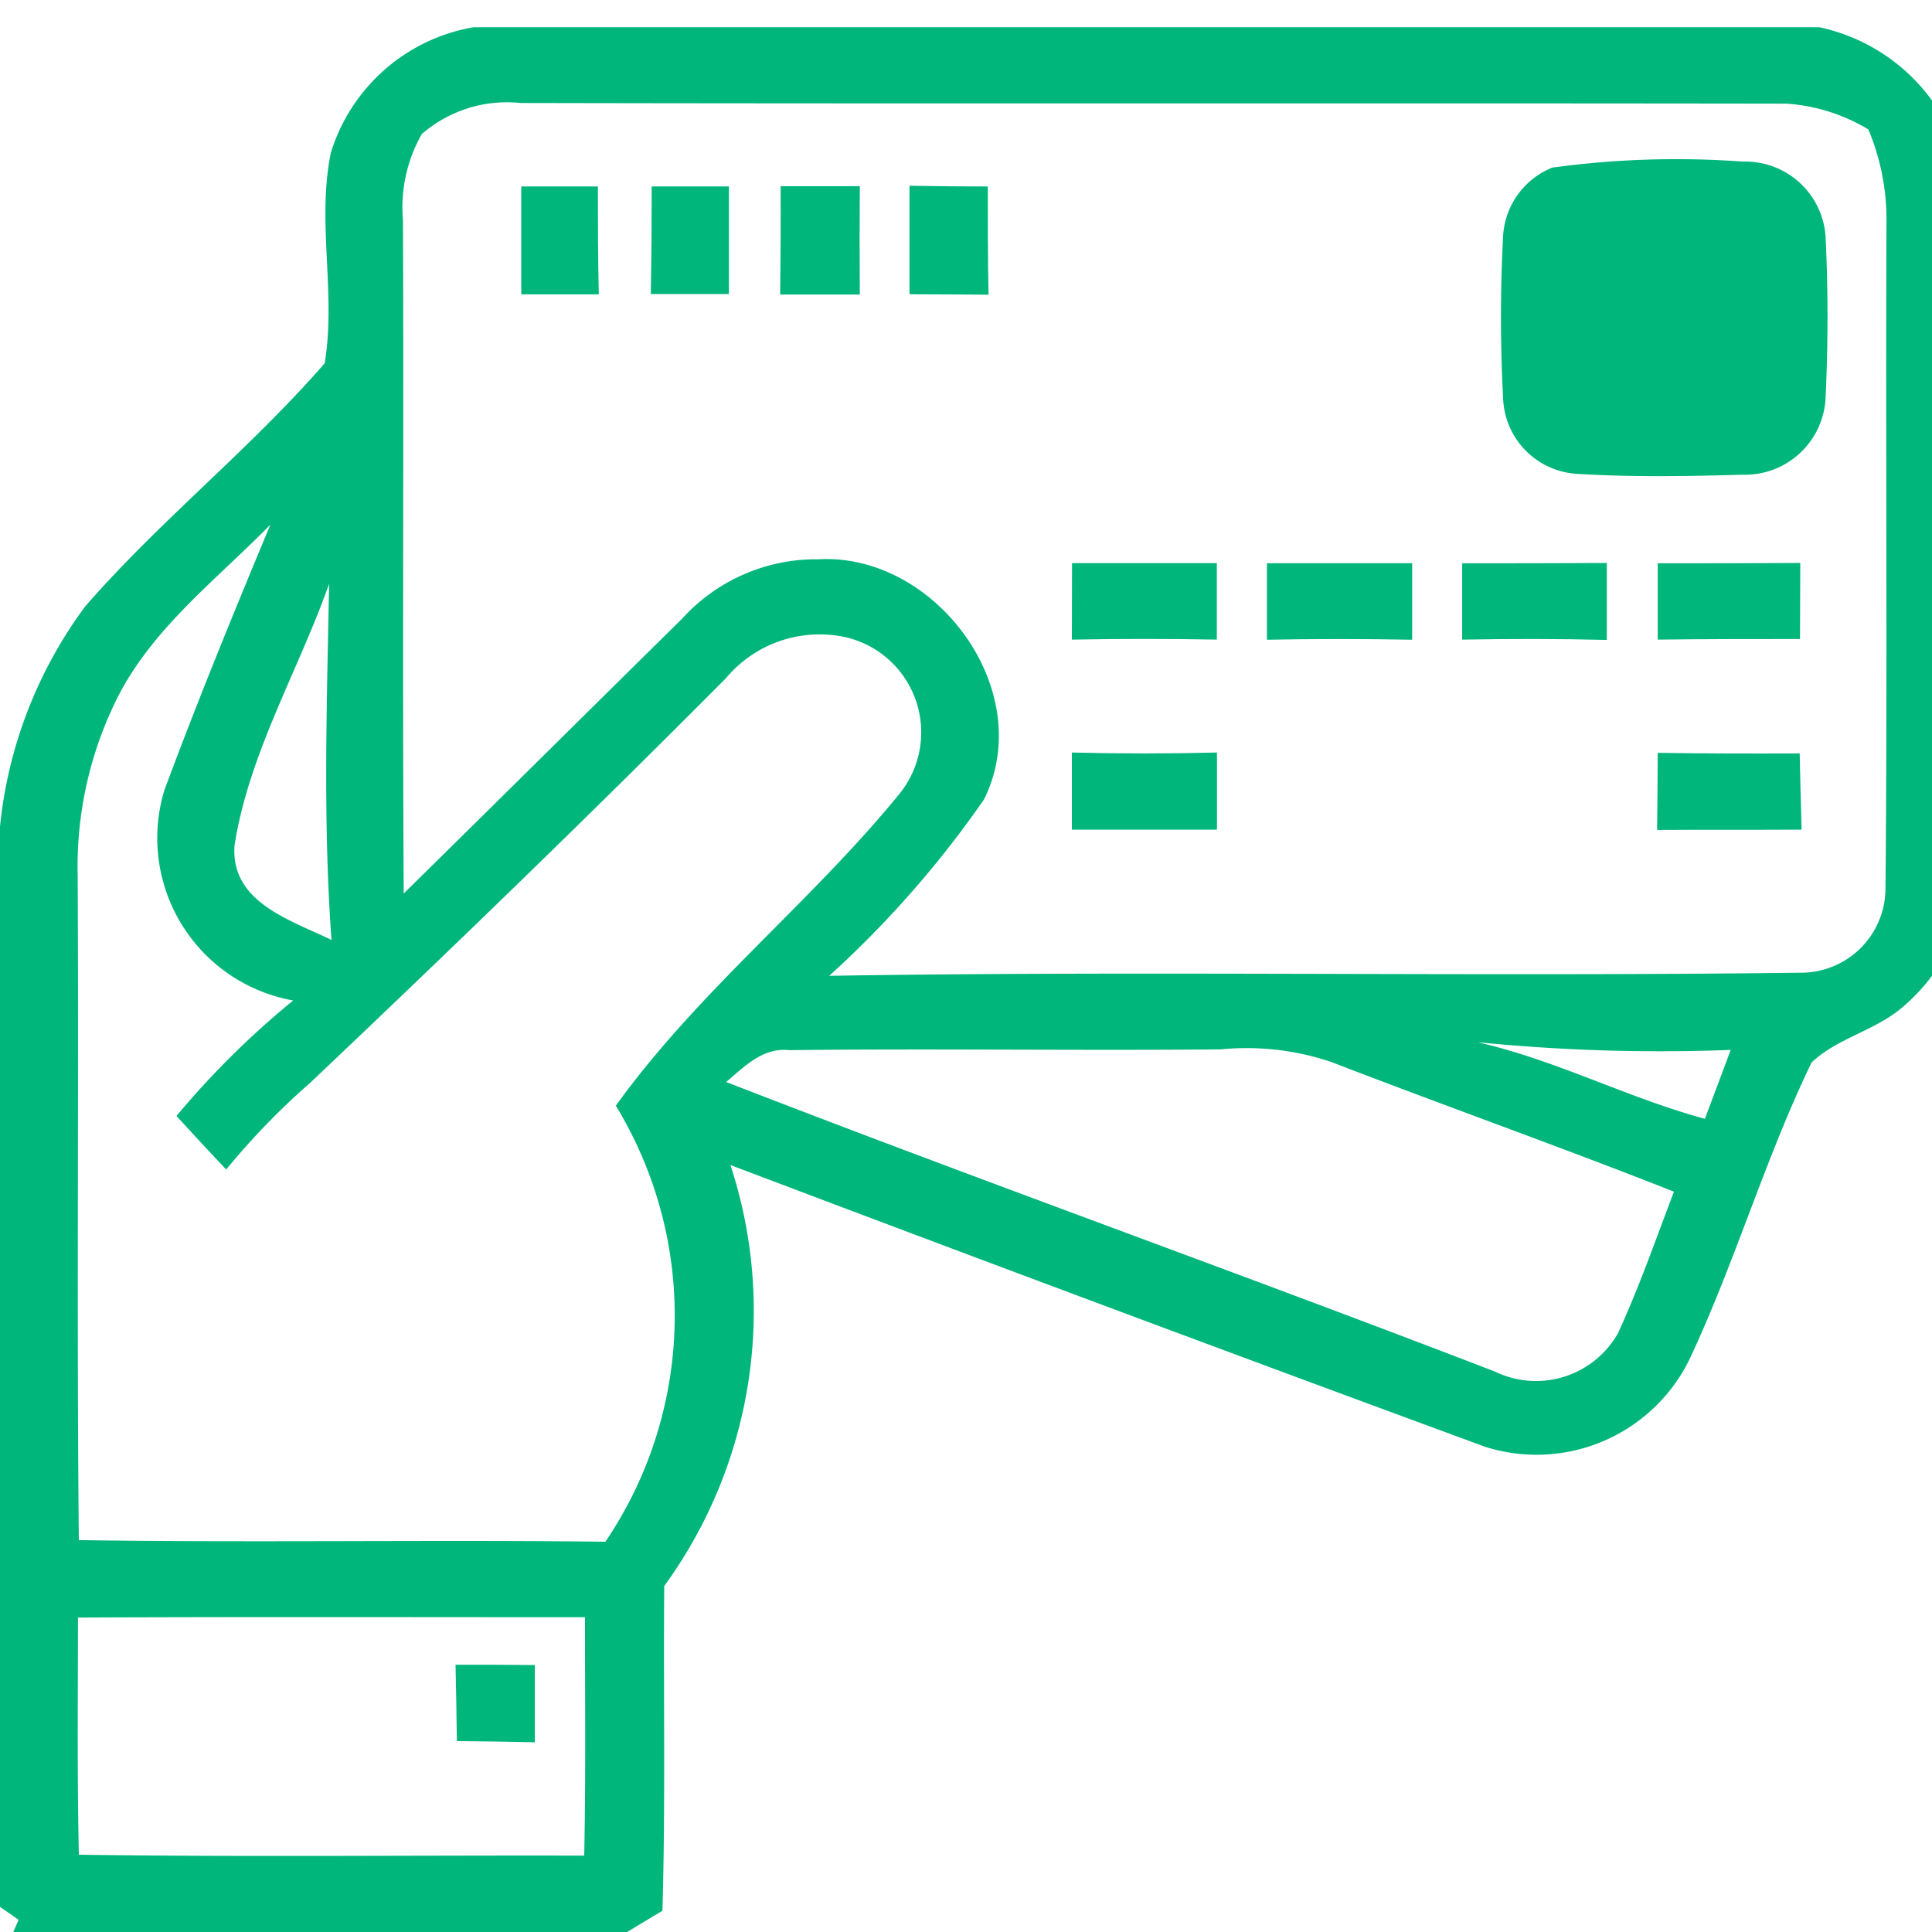 <svg xmlns="http://www.w3.org/2000/svg" xmlns:xlink="http://www.w3.org/1999/xlink" width="51" height="51" viewBox="0 0 51 51">
  <defs>
    <clipPath id="clip-path">
      <rect id="Rectangle_607" data-name="Rectangle 607" width="51" height="51" fill="#00b67a"/>
    </clipPath>
  </defs>
  <g id="Group_1926" data-name="Group 1926" transform="translate(0 0.409)">
    <g id="Group_1825" data-name="Group 1825" transform="translate(0 -0.409)" clip-path="url(#clip-path)">
      <path id="Path_125627" data-name="Path 125627" d="M12.5,0H48.026a4.954,4.954,0,0,1,3.826,3.881V23.212a4.992,4.992,0,0,1-1.607,2.636c-.719.636-1.736.825-2.424,1.481-1.233,2.549-2.027,5.3-3.233,7.856a4.494,4.494,0,0,1-5.378,2.29q-9.976-3.671-19.928-7.44a12.34,12.34,0,0,1-1.748,11.113c-.024,2.856.035,5.715-.047,8.571-.232.141-.7.42-.931.562H.35l.141-.322C.369,49.872.122,49.7,0,49.621V21.1a11.729,11.729,0,0,1,2.251-5.814C4.223,13.022,6.6,11.136,8.571,8.87c.306-1.834-.212-3.72.161-5.551A4.793,4.793,0,0,1,12.5,0M11.132,2.824A3.924,3.924,0,0,0,10.637,5.1c.024,5.92-.016,11.843.02,17.767,2.455-2.412,4.894-4.836,7.346-7.251a4.774,4.774,0,0,1,3.6-1.571c3.1-.173,5.8,3.473,4.372,6.34a27.206,27.206,0,0,1-4.085,4.655c8.536-.137,17.076.027,25.612-.082a2.23,2.23,0,0,0,2.27-2.2c.055-5.88,0-11.765.027-17.649a6.147,6.147,0,0,0-.479-2.412,4.827,4.827,0,0,0-2.157-.68C36.025,2,24.885,2.023,13.745,2a3.432,3.432,0,0,0-2.612.821M3.15,17.6a9.953,9.953,0,0,0-1.1,4.781c.031,5.853-.027,11.706.031,17.555,4.631.071,9.267-.012,13.9.043a10.648,10.648,0,0,0,.275-11.51c2.176-3.025,5.15-5.366,7.491-8.237a2.58,2.58,0,0,0-1.383-4.121,3.22,3.22,0,0,0-3.2,1.072C15.567,20.8,11.9,24.347,8.194,27.859a19.163,19.163,0,0,0-2.223,2.294c-.44-.467-.88-.939-1.312-1.414a22.813,22.813,0,0,1,3.08-3.048,4.355,4.355,0,0,1-3.4-5.551c.876-2.357,1.831-4.69,2.8-7.012C5.747,14.554,4.1,15.8,3.15,17.6m3.044,3.975c-.134,1.52,1.477,1.992,2.557,2.518-.228-3.131-.122-6.269-.063-9.4-.813,2.294-2.109,4.466-2.494,6.886M39.034,26.8c2.054.471,3.94,1.465,5.971,2.015.228-.609.456-1.21.68-1.819a48.786,48.786,0,0,1-6.65-.2M19.169,27.843c6.737,2.616,13.548,5.044,20.293,7.644a2.486,2.486,0,0,0,3.249-1.013c.562-1.218,1-2.487,1.477-3.736-2.993-1.182-6.03-2.259-9.031-3.418a6.978,6.978,0,0,0-2.93-.338c-3.8.035-7.6-.024-11.392.02-.7-.075-1.182.432-1.666.841M2.058,41.98c0,2.086-.024,4.176.024,6.261,4.447.063,8.893.012,13.34.024.043-2.1.02-4.2.02-6.293-4.458,0-8.921-.012-13.383.008" transform="translate(0 0.719)" fill="#00b67a"/>
      <path id="Path_125628" data-name="Path 125628" d="M102.246,9.105a24.034,24.034,0,0,1,5.016-.157,2.123,2.123,0,0,1,2.184,1.968c.071,1.426.067,2.86,0,4.29a2.131,2.131,0,0,1-2.2,2.007c-1.461.043-2.926.067-4.38-.024a2.073,2.073,0,0,1-1.929-1.941,40.724,40.724,0,0,1,0-4.38,2.078,2.078,0,0,1,1.3-1.764" transform="translate(-61.256 -4.682)" fill="#00b67a"/>
      <path id="Path_125629" data-name="Path 125629" d="M35.03,10.7c.672,0,1.347,0,2.023,0,0,.951,0,1.9.024,2.848H35.03c0-.947,0-1.9,0-2.844" transform="translate(-21.27 -5.778)" fill="#00b67a"/>
      <path id="Path_125630" data-name="Path 125630" d="M43.754,10.7c.68,0,1.359,0,2.039,0v2.84c-.687,0-1.375,0-2.062,0,.02-.951.024-1.9.024-2.848" transform="translate(-26.552 -5.778)" fill="#00b67a"/>
      <path id="Path_125631" data-name="Path 125631" d="M52.43,13.534q.018-1.426.012-2.86c.7,0,1.391,0,2.09,0-.008.955-.008,1.905,0,2.86-.7,0-1.4,0-2.1,0" transform="translate(-31.835 -5.759)" fill="#00b67a"/>
      <path id="Path_125632" data-name="Path 125632" d="M61.11,10.65c.687.012,1.379.02,2.07.02,0,.951,0,1.905.02,2.856-.7-.008-1.391-.008-2.086-.012q0-1.432,0-2.864" transform="translate(-37.105 -5.747)" fill="#00b67a"/>
      <path id="Path_125633" data-name="Path 125633" d="M72.04,36.01c1.273,0,2.549,0,3.822,0,0,.672,0,1.343,0,2.019-1.277-.024-2.549-.024-3.826,0Z" transform="translate(-43.741 -21.145)" fill="#00b67a"/>
      <path id="Path_125634" data-name="Path 125634" d="M85.14,36.015c1.277,0,2.557,0,3.834,0v2.019c-1.277-.024-2.557-.024-3.834,0Z" transform="translate(-51.696 -21.147)" fill="#00b67a"/>
      <path id="Path_125635" data-name="Path 125635" d="M98.264,36.008c1.273,0,2.542,0,3.814-.008,0,.68,0,1.355,0,2.031C100.809,38,99.533,38,98.26,38.023c0-.672,0-1.343,0-2.015" transform="translate(-59.662 -21.139)" fill="#00b67a"/>
      <path id="Path_125636" data-name="Path 125636" d="M111.4,36.008c1.253,0,2.506,0,3.763-.008,0,.668-.008,1.34-.008,2.007-1.249,0-2.5,0-3.755.016Z" transform="translate(-67.64 -21.139)" fill="#00b67a"/>
      <path id="Path_125637" data-name="Path 125637" d="M72.03,48.74q1.915.047,3.83,0c0,.68,0,1.359,0,2.035-1.277,0-2.553,0-3.83,0,0-.68,0-1.359,0-2.039" transform="translate(-43.735 -28.875)" fill="#00b67a"/>
      <path id="Path_125638" data-name="Path 125638" d="M111.36,50.795c.008-.676.012-1.355.016-2.035,1.249.02,2.5.02,3.747.016.016.672.031,1.34.051,2.011-1.273.008-2.542,0-3.814.008" transform="translate(-67.616 -28.887)" fill="#00b67a"/>
      <path id="Path_125639" data-name="Path 125639" d="M30.62,110.04c.7,0,1.395,0,2.09.008,0,.68,0,1.359,0,2.039-.687-.016-1.371-.027-2.058-.031q-.012-1.008-.035-2.015" transform="translate(-18.592 -66.095)" fill="#00b67a"/>
    </g>
  </g>
</svg>

